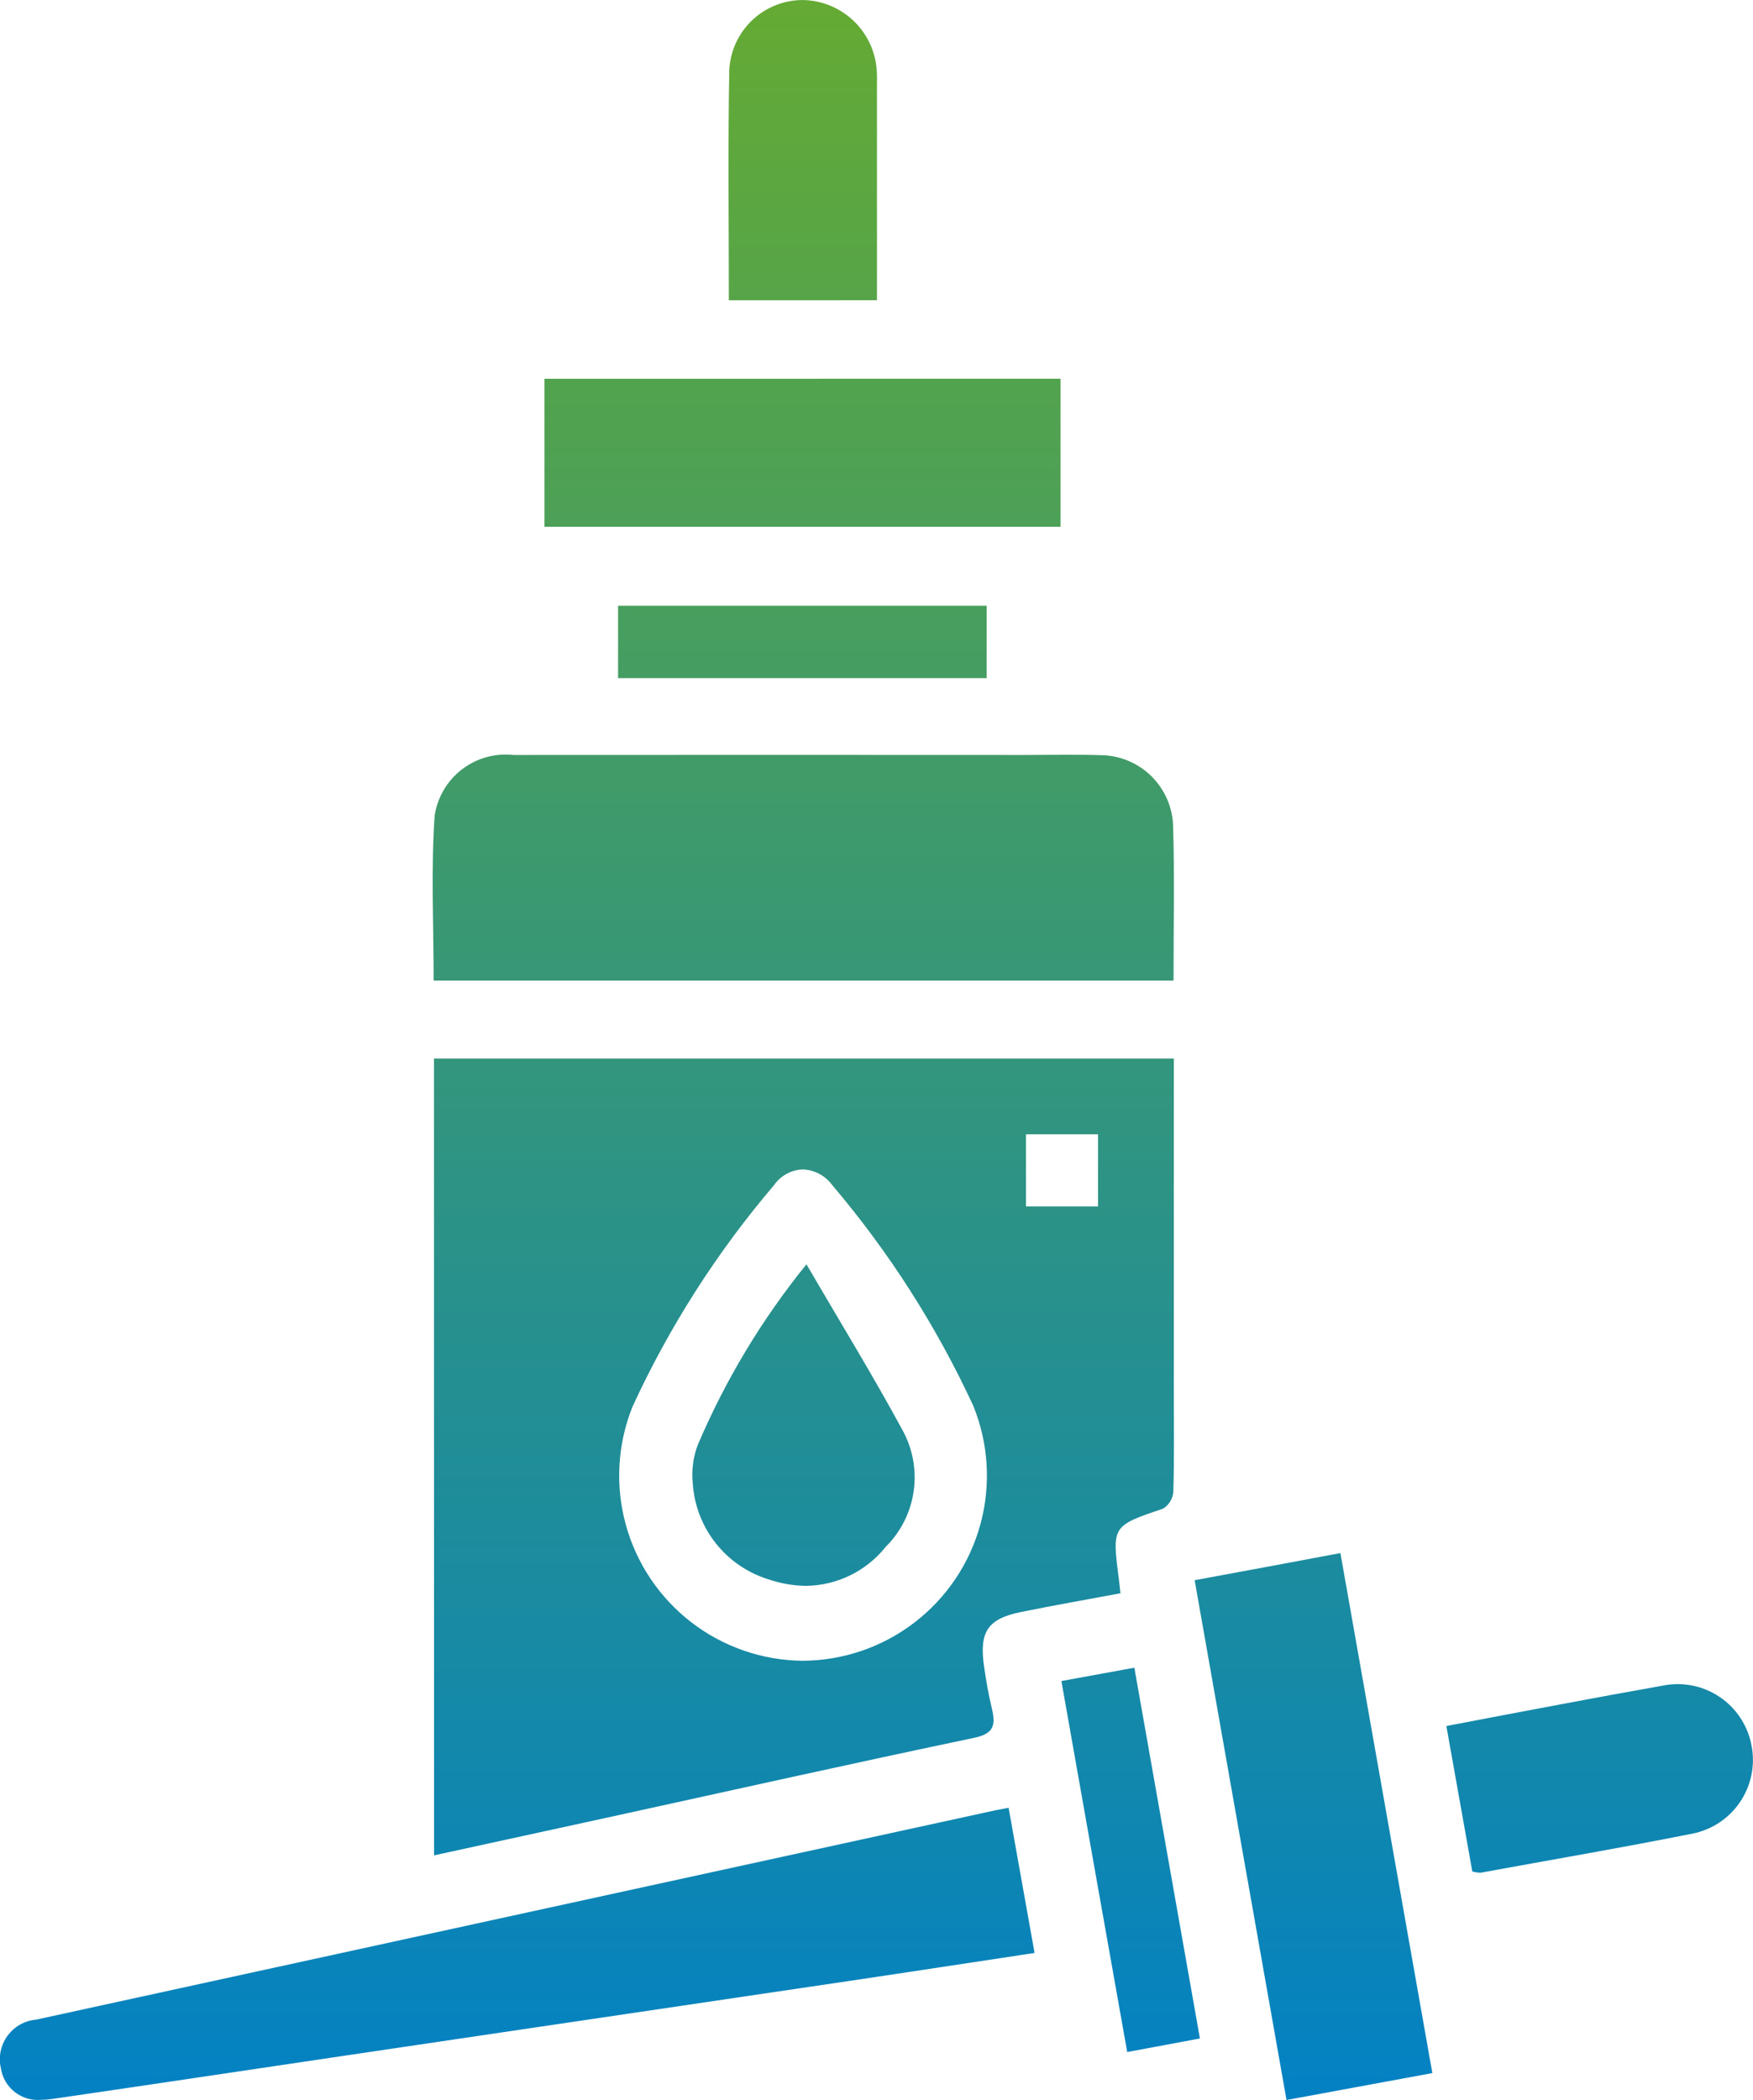 <svg xmlns="http://www.w3.org/2000/svg" xmlns:xlink="http://www.w3.org/1999/xlink" width="64.629" height="77.404" viewBox="0 0 64.629 77.404">
  <defs>
    <clipPath id="clip-path">
      <path id="Union_79" data-name="Union 79" d="M2656.044-19322.758c1.8-.33,3.519-.652,5.374-1,1.129,6.375,2.253,12.736,3.389,19.166-1.82.338-3.545.656-5.376.992C2658.3-19309.973,2657.184-19316.309,2656.044-19322.758Zm-44.012,17.984a1.465,1.465,0,0,1,1.305-1.789q17.68-3.861,35.361-7.715c.134-.027.268-.051.487-.092.317,1.773.626,3.5.957,5.35-2.36.355-4.634.707-6.909,1.043q-9.16,1.359-18.323,2.713c-3.659.541-7.316,1.092-10.978,1.625a2.681,2.681,0,0,1-.4.031A1.376,1.376,0,0,1,2612.032-19304.773Zm39.1-14.268,2.689-.492c.809,4.58,1.6,9.061,2.417,13.666-.919.172-1.726.32-2.68.5C2652.749-19309.906,2651.947-19314.434,2651.131-19319.041Zm15.149,7.021-.957-5.363c1.421-.27,2.8-.537,4.182-.793q1.885-.357,3.771-.691a2.769,2.769,0,0,1,3.306,2.246,2.768,2.768,0,0,1-2.2,3.207c-2.588.516-5.19.961-7.788,1.436a.246.246,0,0,1-.038,0C2666.485-19311.975,2666.4-19312,2666.28-19312.02ZM2628-19341.984h27.276v12.313c0,1.219.018,2.436-.018,3.652a.809.809,0,0,1-.373.621c-1.885.641-1.891.629-1.634,2.605.018.141.034.285.058.516-1.236.23-2.461.447-3.679.693-1.2.246-1.527.717-1.357,1.955.076.543.17,1.086.3,1.621.141.605.056.908-.657,1.059-4.455.934-8.9,1.926-13.343,2.9l-6.57,1.432Zm12.556,4.643a35.433,35.433,0,0,0-5.24,8.193,6.825,6.825,0,0,0,6.268,9.359,6.825,6.825,0,0,0,6.3-9.393,35.8,35.8,0,0,0-5.193-8.129,1.421,1.421,0,0,0-1.091-.588A1.356,1.356,0,0,0,2640.553-19337.342Zm9.27.807h2.656v-2.658h-2.656Zm-9.5,13.742a3.968,3.968,0,0,1-2.783-3.5,3.136,3.136,0,0,1,.177-1.441,27.971,27.971,0,0,1,4.012-6.668c1.258,2.156,2.445,4.09,3.523,6.078a3.606,3.606,0,0,1-.6,4.334,3.823,3.823,0,0,1-2.934,1.439A4.375,4.375,0,0,1,2640.327-19322.793Zm-12.339-22.066c0-2.043-.1-4.066.036-6.07a2.647,2.647,0,0,1,2.908-2.246q9.435-.006,18.869,0c.939,0,1.88-.023,2.816.008a2.693,2.693,0,0,1,2.633,2.576c.058,1.877.016,3.758.016,5.732Zm6.8-11.148v-2.668h13.589v2.668Zm-2.716-5.578v-5.457H2651.1v5.457Zm6.8-8.35c0-2.861-.036-5.67.016-8.475a2.713,2.713,0,0,1,2.707-2.59,2.777,2.777,0,0,1,2.729,2.582c.016.2.009.4.009.607v7.875Z" transform="translate(-1802 21926)" stroke="rgba(0,0,0,0)" stroke-width="1"/>
    </clipPath>
    <linearGradient id="linear-gradient" x1="0.5" x2="0.5" y2="1" gradientUnits="objectBoundingBox">
      <stop offset="0" stop-color="#66ab31"/>
      <stop offset="1" stop-color="#0080c7"/>
    </linearGradient>
  </defs>
  <g id="Mask_Group_138" data-name="Mask Group 138" transform="translate(-810 -2545)" clip-path="url(#clip-path)">
    <rect id="Rectangle_1809" data-name="Rectangle 1809" width="80" height="80" transform="translate(802 2544)" fill="url(#linear-gradient)"/>
  </g>
</svg>
